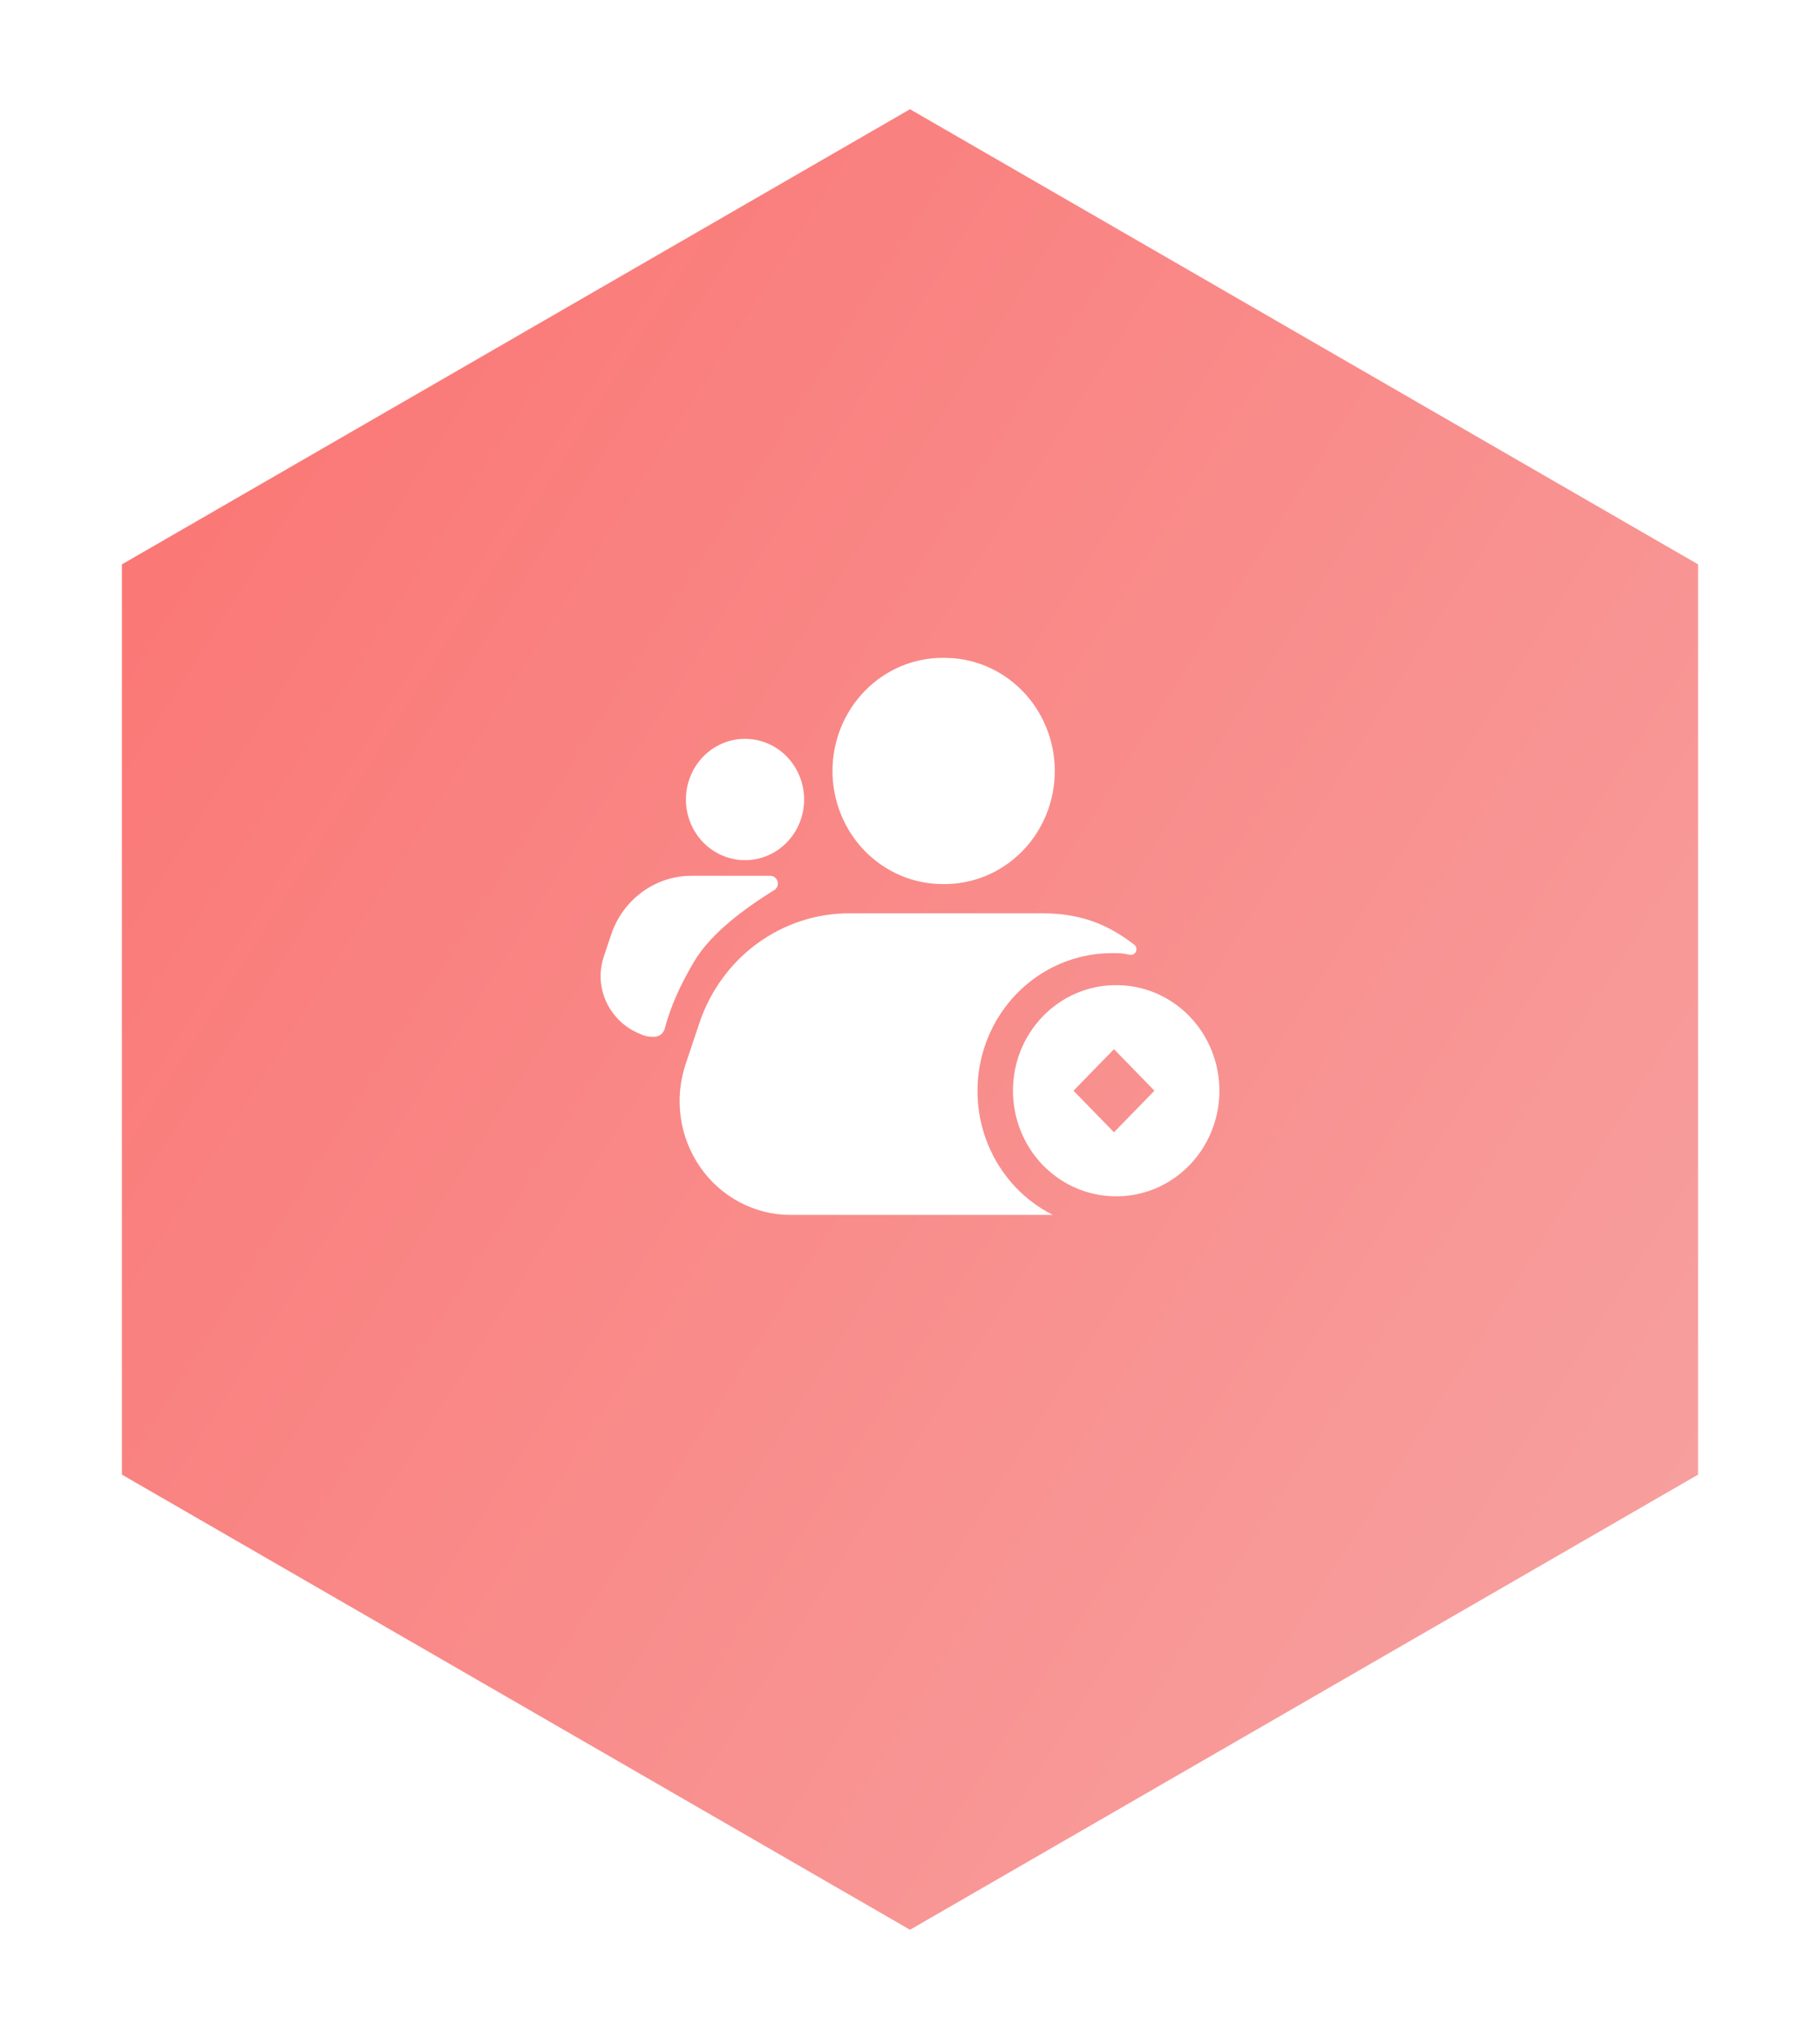 <svg width="100" height="112" viewBox="0 0 100 112" fill="none" xmlns="http://www.w3.org/2000/svg">
<g filter="url(#filter0_d_207_4)">
<path d="M50 2L93.301 27V77L50 102L6.699 77V27L50 2Z" fill="url(#paint0_linear_207_4)"/>
</g>
<path d="M57.286 50.168C59.185 50.168 60.7 50.671 62.159 51.771L62.32 51.892C62.369 51.93 62.406 51.982 62.425 52.042C62.445 52.102 62.447 52.166 62.429 52.227C62.412 52.288 62.377 52.342 62.33 52.381C62.282 52.421 62.224 52.445 62.162 52.45L62.078 52.445C61.609 52.349 61.584 52.356 61.089 52.356C59.42 52.356 57.801 52.936 56.495 54.002C55.189 55.067 54.273 56.555 53.897 58.223C53.522 59.892 53.708 61.641 54.426 63.187C55.144 64.732 56.35 65.983 57.85 66.734H43.433C42.463 66.734 41.507 66.496 40.645 66.04C39.782 65.585 39.038 64.924 38.475 64.114C37.911 63.304 37.544 62.367 37.405 61.382C37.265 60.397 37.356 59.392 37.672 58.451L38.428 56.192C39.018 54.434 40.127 52.908 41.602 51.828C43.077 50.748 44.844 50.168 46.656 50.168H57.286ZM61.207 54.115C61.961 54.096 62.711 54.231 63.413 54.514C64.115 54.797 64.754 55.221 65.294 55.761C65.834 56.301 66.263 56.947 66.556 57.66C66.849 58.373 67 59.139 67 59.912C67 60.686 66.849 61.452 66.556 62.165C66.263 62.878 65.834 63.524 65.294 64.064C64.754 64.604 64.115 65.028 63.413 65.311C62.711 65.593 61.961 65.729 61.207 65.709C59.726 65.682 58.315 65.059 57.277 63.975C56.239 62.891 55.657 61.431 55.657 59.911C55.657 58.392 56.239 56.932 57.277 55.848C58.315 54.764 59.726 54.141 61.207 54.114V54.115ZM61.207 57.63L58.984 59.912L61.207 62.195L63.431 59.912L61.207 57.63ZM42.327 48.108L42.433 48.122C42.511 48.143 42.582 48.188 42.636 48.25C42.69 48.312 42.725 48.389 42.736 48.471C42.748 48.554 42.736 48.638 42.701 48.713C42.666 48.788 42.61 48.851 42.54 48.893C40.37 50.234 38.908 51.536 38.153 52.795C37.367 54.106 36.827 55.337 36.53 56.486C36.499 56.606 36.434 56.714 36.342 56.796C36.251 56.877 36.138 56.929 36.018 56.945L35.895 56.949L35.728 56.943C35.547 56.933 35.369 56.886 35.204 56.807C33.602 56.183 32.681 54.474 33.102 52.799L33.175 52.547L33.581 51.337C33.879 50.446 34.427 49.666 35.156 49.093C35.885 48.52 36.763 48.18 37.679 48.117L37.992 48.106H42.327V48.108ZM51.797 36.136C52.6 36.122 53.399 36.272 54.145 36.578C54.892 36.884 55.571 37.339 56.145 37.917C56.718 38.496 57.173 39.185 57.484 39.946C57.794 40.707 57.955 41.523 57.955 42.348C57.955 43.173 57.794 43.99 57.484 44.751C57.173 45.511 56.718 46.201 56.145 46.779C55.571 47.358 54.892 47.813 54.145 48.119C53.399 48.425 52.6 48.575 51.797 48.561C50.191 48.561 48.651 47.906 47.515 46.741C46.379 45.576 45.741 43.995 45.741 42.347C45.741 40.7 46.379 39.119 47.515 37.954C48.651 36.788 50.191 36.134 51.797 36.134V36.136ZM40.935 40.583C41.362 40.583 41.784 40.669 42.178 40.837C42.572 41.004 42.93 41.249 43.232 41.559C43.533 41.868 43.773 42.236 43.936 42.64C44.099 43.044 44.183 43.478 44.183 43.916C44.183 44.353 44.099 44.787 43.936 45.191C43.773 45.595 43.533 45.963 43.232 46.272C42.93 46.582 42.572 46.827 42.178 46.995C41.784 47.162 41.362 47.248 40.935 47.248C40.074 47.248 39.248 46.897 38.639 46.272C38.03 45.647 37.688 44.799 37.688 43.916C37.688 43.032 38.03 42.184 38.639 41.559C39.248 40.934 40.074 40.583 40.935 40.583Z" fill="white"/>
<defs>
<filter id="filter0_d_207_4" x="0.699" y="0" width="98.602" height="112" filterUnits="userSpaceOnUse" color-interpolation-filters="sRGB">
<feFlood flood-opacity="0" result="BackgroundImageFix"/>
<feColorMatrix in="SourceAlpha" type="matrix" values="0 0 0 0 0 0 0 0 0 0 0 0 0 0 0 0 0 0 127 0" result="hardAlpha"/>
<feOffset dy="4"/>
<feGaussianBlur stdDeviation="3"/>
<!-- <feComposite in2="hardAlpha" operator="out"/> -->
<feColorMatrix type="matrix" values="0 0 0 0 0.976 0 0 0 0 0.541 0 0 0 0 0.533 0 0 0 0.45 0"/>
<feBlend mode="normal" in2="BackgroundImageFix" result="effect1_dropShadow_207_4"/>
<feBlend mode="normal" in="SourceGraphic" in2="effect1_dropShadow_207_4" result="shape"/>
</filter>
<linearGradient id="paint0_linear_207_4" x1="6.70724e-07" y1="37.294" x2="88.725" y2="93.667" gradientUnits="userSpaceOnUse">
<stop stop-color="#FA7876"/>
<stop offset="1" stop-color="#F7A1A0"/>
</linearGradient>
</defs>
</svg>
